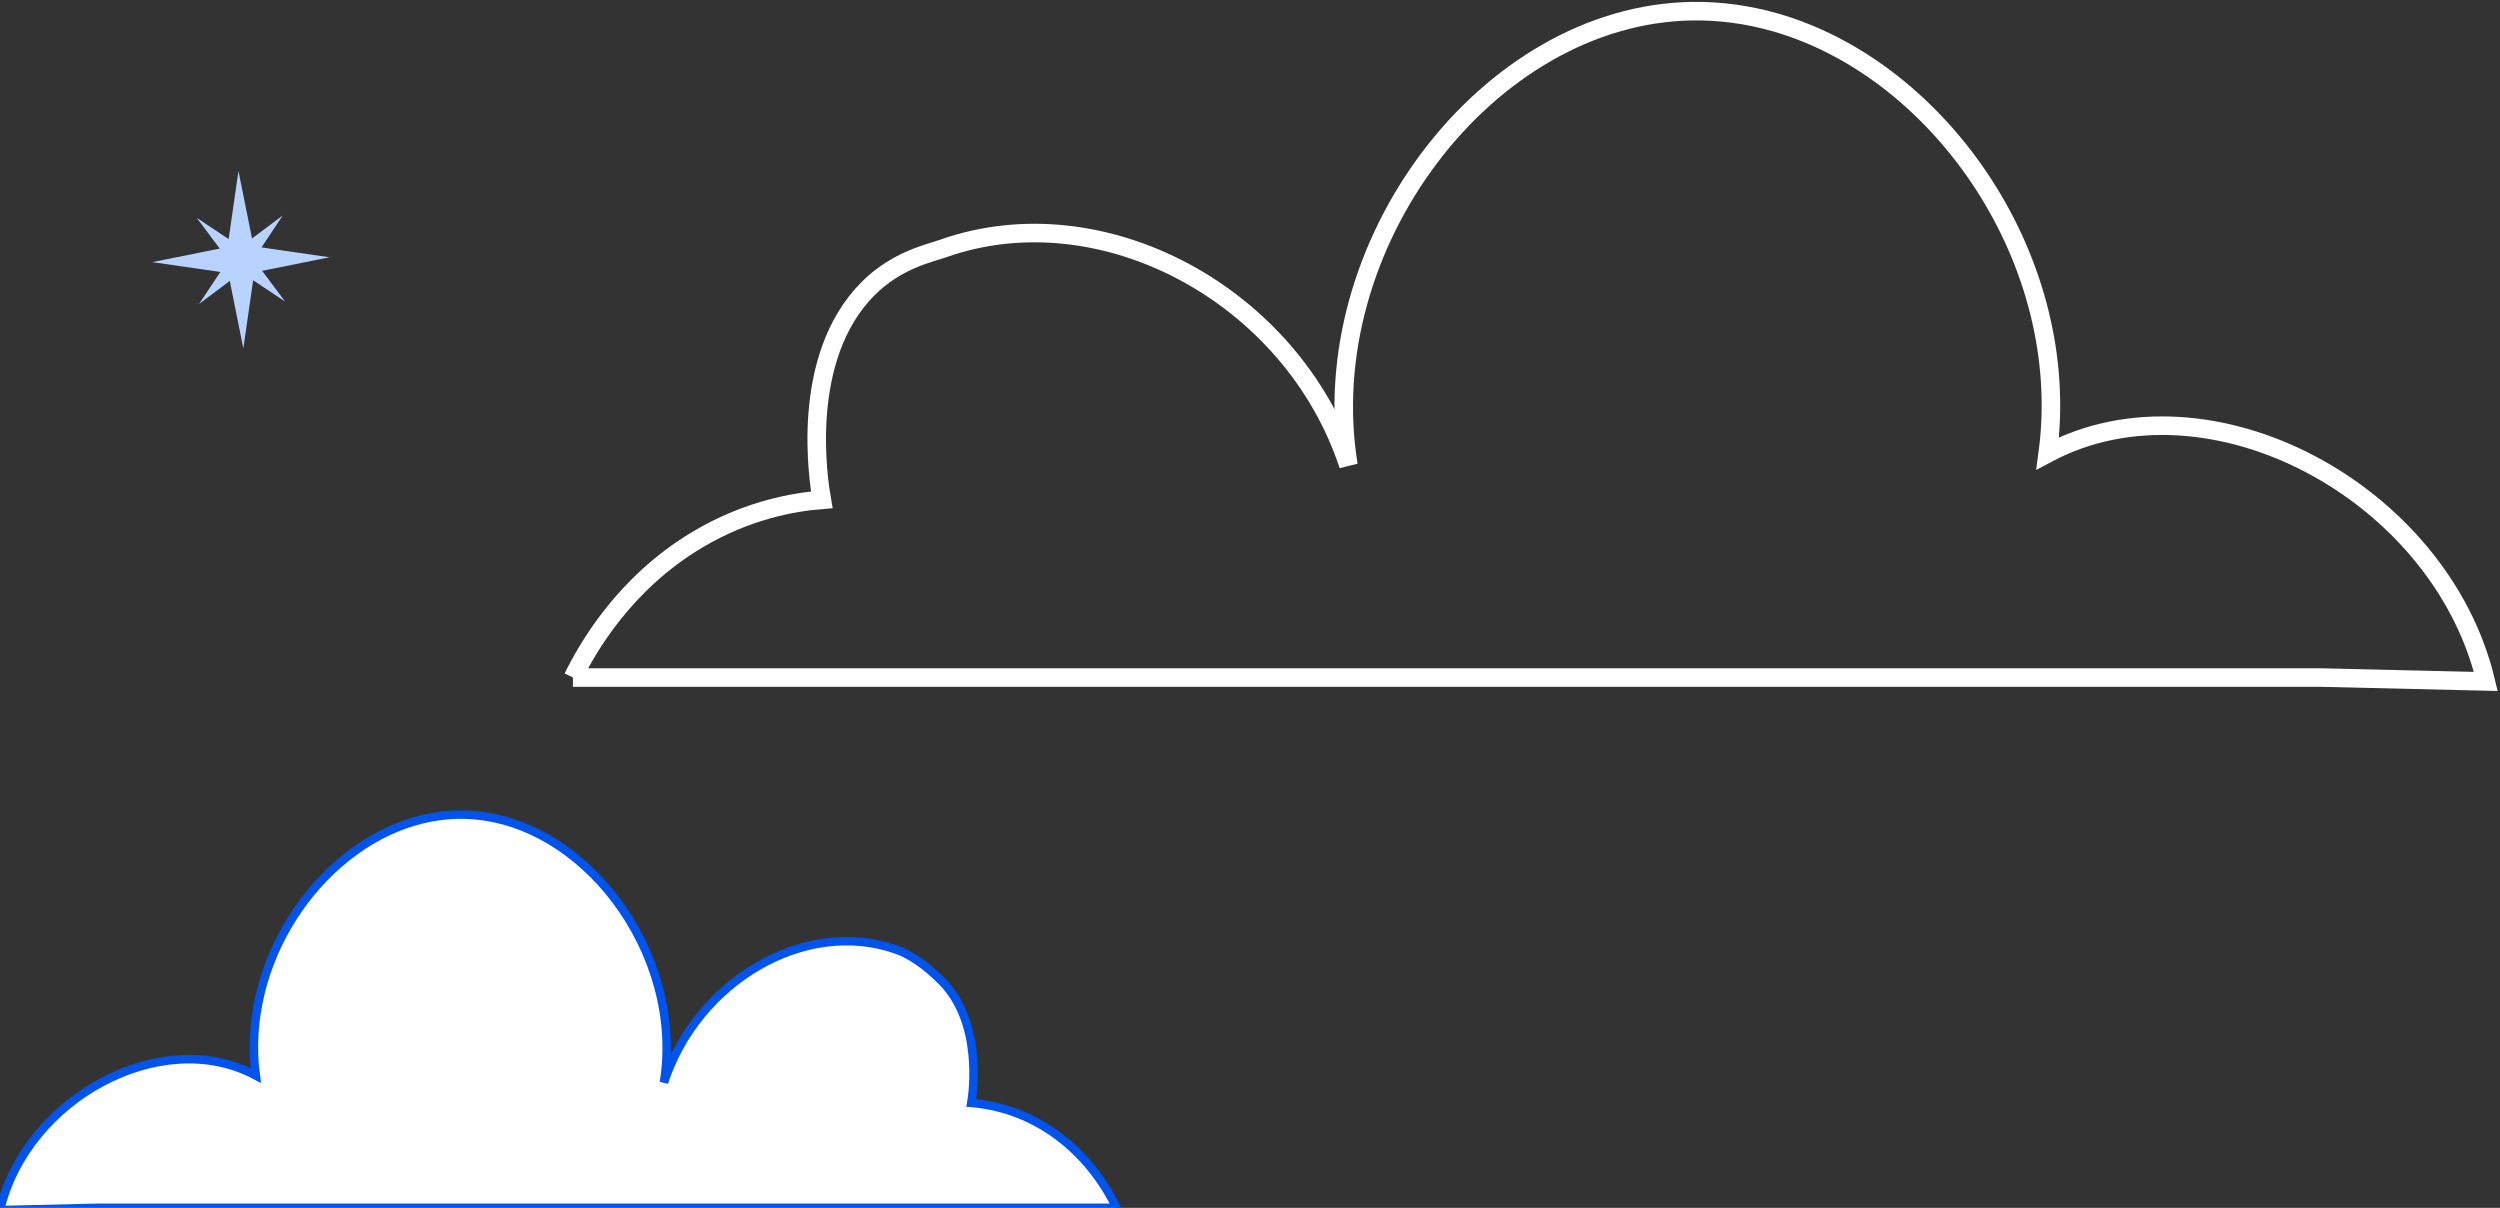 <svg width="267" height="129" viewBox="0 0 267 129" fill="none" xmlns="http://www.w3.org/2000/svg">
<rect x="0" y="0" width="267" height="129" fill="#333333" stroke="none"/>
<path d="M119.247 128.99H10.339L0 129.238C2.811 117.294 17.25 109.463 27.314 114.863C25.719 102.895 33.883 90.722 44.318 87.704C46.002 87.22 47.741 86.972 49.515 87.002C62.258 87.226 73.148 101.783 70.907 115.613C74.413 104.855 85.936 97.916 95.796 101.442C97.142 101.923 98.86 103.033 100.61 104.811C104.925 109.196 103.938 116.623 103.735 117.79C105.485 117.935 108.386 118.431 111.491 120.306C116.082 123.07 118.371 127.188 119.247 128.99Z" fill="white" stroke="#0054EB" stroke-width="0.905" stroke-miterlimit="10"/>
<g clip-path="url(#clip0_1743_144)">
<path d="M61.188 72.36H247.771L265.488 72.777C260.668 52.536 235.938 39.259 218.698 48.413C221.427 28.121 207.444 7.492 189.565 2.38C186.682 1.56 183.704 1.142 180.666 1.194C158.834 1.574 140.178 26.246 144.014 49.687C138.006 31.453 117.648 20.563 100.752 26.532C99.329 27.037 95.793 27.733 92.697 30.838C85.31 38.271 87.422 51.401 87.767 53.378C84.767 53.62 79.793 54.469 74.481 57.64C66.617 62.327 62.692 69.299 61.195 72.36H61.188Z" stroke="white" stroke-width="1.98" stroke-miterlimit="10"/>
</g>
<path d="M25.468 18.259L27.082 26.304L35.203 27.476L27.158 29.09L25.987 37.211L24.372 29.166L16.259 27.994L24.296 26.381L25.468 18.259Z" fill="#B8D3FF"/>
<path d="M30.198 23.012L27.079 27.698L30.449 32.206L25.764 29.088L21.263 32.458L24.382 27.772L21.012 23.264L25.689 26.383L30.198 23.012Z" fill="#B8D3FF"/>
<defs>
<clipPath id="clip0_1743_144">
<rect width="207" height="74" fill="white" transform="matrix(-1 0 0 1 267 0)"/>
</clipPath>
</defs>
</svg>
